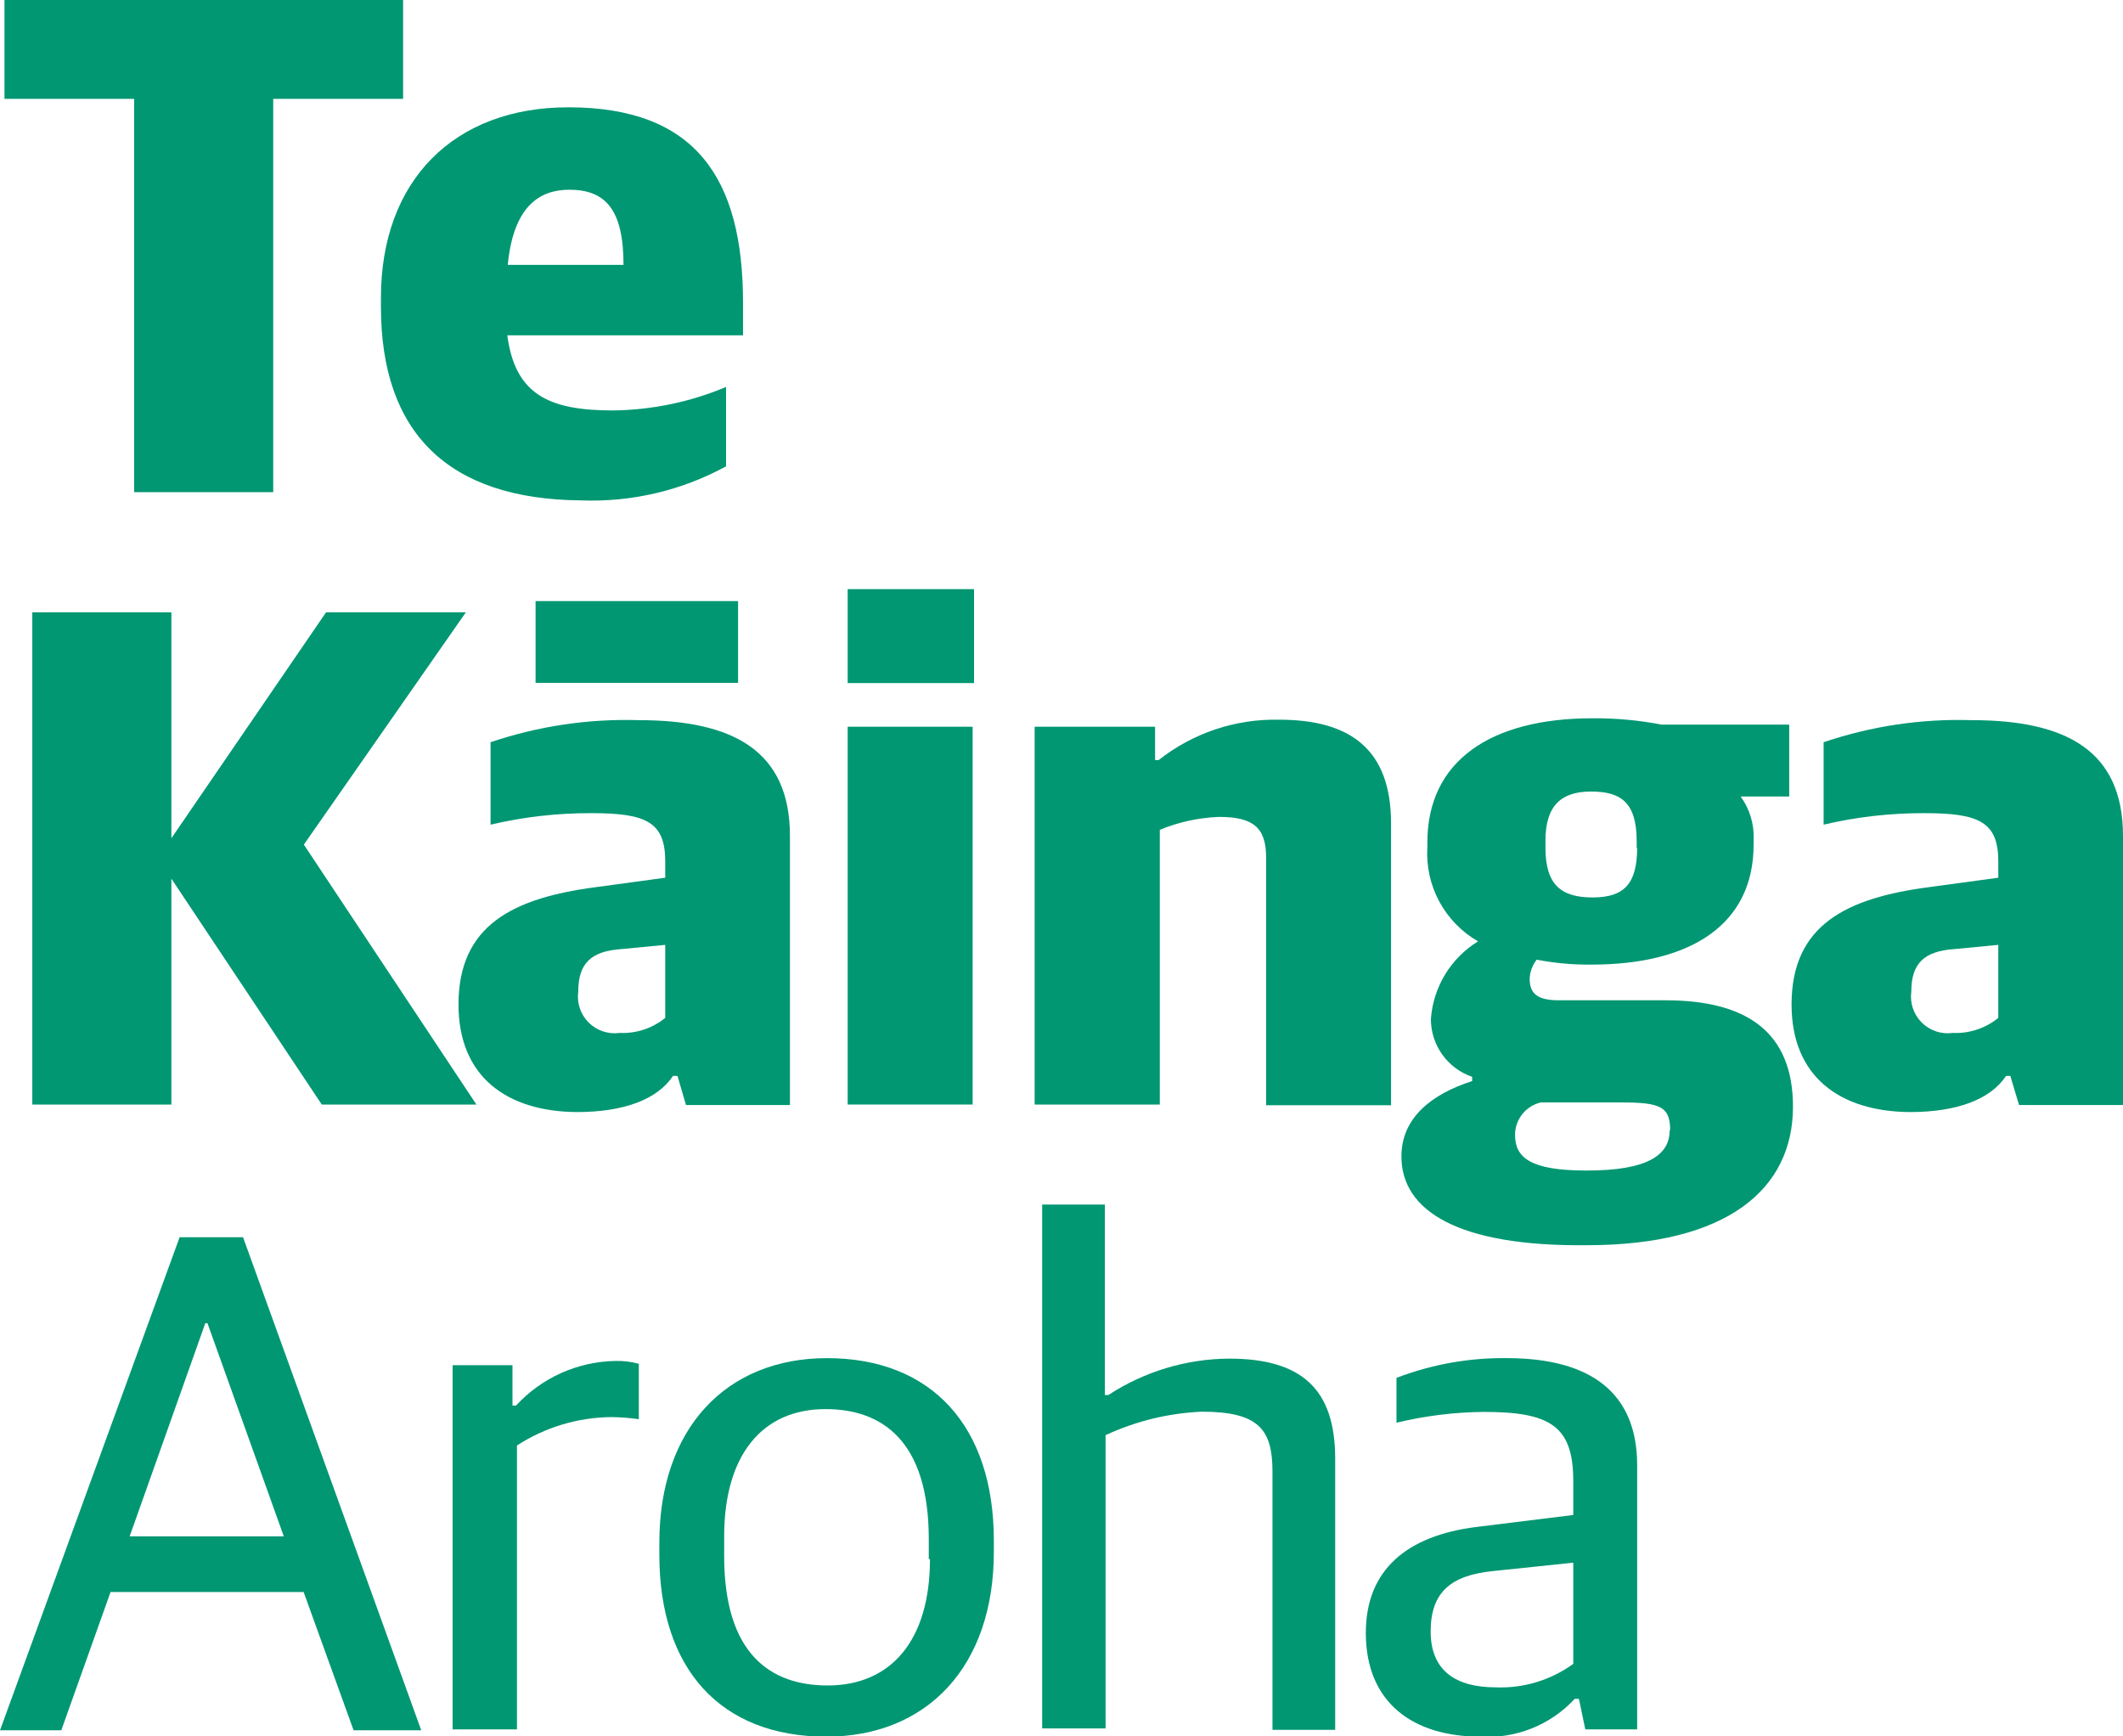 <svg width="236" height="193" viewBox="0 0 236 193" fill="none" xmlns="http://www.w3.org/2000/svg">
<g clip-path="url(#clip0_4_617)">
<path d="M14.911 10.988H0.498V0H44.81V10.988H30.371V54.703H14.911V10.988Z" fill="#009772"/>
<path d="M42.347 34.111V33.093C42.347 20.044 50.497 11.927 63.18 11.927C77.278 11.927 82.597 19.757 82.597 33.641V37.269H56.393C57.257 43.82 60.978 45.621 68.132 45.621C72.455 45.571 76.728 44.685 80.711 43.011V51.832C75.766 54.532 70.177 55.84 64.542 55.616C49.711 55.486 42.347 47.995 42.347 34.111ZM56.445 29.439H69.312C69.312 23.306 67.32 21.088 63.285 21.088C60.009 21.088 57.074 22.889 56.445 29.439Z" fill="#009772"/>
<path d="M3.59 68.065H19.051V93.172L36.241 68.065H51.781L33.778 93.877L52.96 122.768H35.77L19.051 97.661V122.768H3.59V68.065Z" fill="#009772"/>
<path d="M50.968 111.65C50.968 102.803 57.074 99.802 66.272 98.601L73.95 97.557V95.756C73.95 91.346 71.827 90.38 65.722 90.38C61.954 90.369 58.199 90.798 54.532 91.659V82.498C59.834 80.703 65.417 79.872 71.015 80.045C81.497 80.045 87.812 83.438 87.812 92.912V122.821H76.256L75.312 119.584H74.815C73.085 122.194 69.364 123.604 64.123 123.604C56.366 123.551 50.968 119.689 50.968 111.65ZM59.537 66.813H82.047V75.895H59.537V66.813ZM73.95 113.138V105.021L69.049 105.491C65.722 105.726 64.28 107.057 64.28 110.215C64.193 110.838 64.252 111.474 64.454 112.07C64.654 112.667 64.992 113.21 65.439 113.655C65.886 114.1 66.43 114.436 67.029 114.636C67.629 114.836 68.266 114.895 68.892 114.808C70.727 114.89 72.528 114.295 73.95 113.138Z" fill="#009772"/>
<path d="M94.232 65.482H108.278V75.921H94.232V65.482ZM94.232 80.775H108.121V122.768H94.232V80.775Z" fill="#009772"/>
<path d="M115.013 80.776H128.403V84.482H128.796C132.598 81.476 137.334 79.888 142.187 79.993C150.048 79.993 154.634 83.229 154.634 91.528V122.847H140.746V95.313C140.746 91.998 139.331 90.797 135.505 90.797C133.244 90.884 131.017 91.37 128.927 92.233V122.768H115.013V80.776Z" fill="#009772"/>
<path d="M155.787 128.536C155.787 124.204 159.194 121.594 163.649 120.159V119.689C162.313 119.228 161.154 118.366 160.332 117.22C159.51 116.074 159.067 114.702 159.063 113.295C159.182 111.539 159.72 109.838 160.631 108.331C161.542 106.824 162.802 105.555 164.304 104.63C162.484 103.582 160.993 102.051 159.998 100.207C159.003 98.363 158.543 96.28 158.67 94.19V93.642C158.67 84.56 165.719 79.836 177.013 79.836C179.598 79.816 182.179 80.052 184.717 80.541H198.894V88.527H193.496C194.506 89.92 195.014 91.612 194.937 93.329V93.877C194.937 102.803 187.888 107.214 176.934 107.214C174.886 107.239 172.84 107.055 170.829 106.666C170.341 107.275 170.065 108.026 170.043 108.806C170.043 110.45 170.934 111.181 173.292 111.181H185.137C194.099 111.181 199.313 114.652 199.313 123.003C199.313 132.164 192.028 138.402 176.41 138.402C161.998 138.558 155.787 134.539 155.787 128.536ZM185.661 125.613C185.661 123.003 184.56 122.534 180.262 122.534H171.274C170.457 122.728 169.729 123.192 169.211 123.851C168.692 124.51 168.413 125.324 168.418 126.161C168.418 128.615 170.069 130.102 176.279 130.102C183.459 130.128 185.608 128.223 185.608 125.613H185.661ZM181.94 94.295V93.512C181.94 89.101 180.105 87.979 176.856 87.979C173.606 87.979 171.798 89.493 171.798 93.433V94.216C171.798 98.34 173.528 99.749 177.039 99.749C180.551 99.749 181.992 98.236 181.992 94.19L181.94 94.295Z" fill="#009772"/>
<path d="M199.156 111.65C199.156 102.803 205.262 99.802 214.46 98.601L222.138 97.557V95.756C222.138 91.346 219.989 90.38 213.909 90.38C210.142 90.369 206.387 90.798 202.72 91.659V82.498C208.022 80.7 213.605 79.869 219.203 80.045C229.685 80.045 236 83.438 236 92.912V122.821H224.444L223.474 119.584H223.002C221.273 122.194 217.552 123.604 212.311 123.604C204.554 123.551 199.156 119.689 199.156 111.65ZM222.138 113.138V105.021L217.237 105.491C213.909 105.726 212.468 107.057 212.468 110.215C212.381 110.838 212.44 111.474 212.641 112.07C212.842 112.667 213.18 113.21 213.626 113.655C214.073 114.1 214.618 114.436 215.217 114.636C215.816 114.836 216.454 114.895 217.08 114.808C218.915 114.89 220.715 114.295 222.138 113.138Z" fill="#009772"/>
<path d="M19.968 137.514H27.017L46.828 192.321H39.307L33.752 176.949H12.29L6.813 192.321H0L19.968 137.514ZM14.413 170.764H31.55L23.06 147.066H22.824L14.413 170.764Z" fill="#009772"/>
<path d="M50.313 151.738H56.969V156.227H57.362C58.767 154.698 60.469 153.47 62.366 152.617C64.263 151.765 66.314 151.306 68.394 151.268C69.279 151.242 70.162 151.348 71.015 151.581V157.741C69.999 157.596 68.975 157.518 67.949 157.506C64.224 157.544 60.588 158.639 57.467 160.664V192.217H50.313V151.738Z" fill="#009772"/>
<path d="M73.295 172.8V171.469C73.295 158.758 80.737 150.955 91.926 150.955C103.561 150.955 110.479 158.524 110.479 171.234V172.486C110.479 185.275 103.011 193.026 91.848 193.026C80.108 193.026 73.295 185.51 73.295 172.8ZM103.247 173.295V171.077C103.247 160.089 98.006 156.618 91.769 156.618C84.641 156.618 80.501 161.838 80.501 170.764V172.956C80.501 183.944 85.742 187.337 92.005 187.337C99.054 187.337 103.378 182.326 103.378 173.295H103.247Z" fill="#009772"/>
<path d="M115.851 133.886H122.822V155.052H123.215C127.195 152.45 131.844 151.045 136.605 151.007C144.624 151.007 148.424 154.322 148.424 162.125V192.269H141.453V163.561C141.453 158.889 139.933 156.906 133.592 156.906C129.891 157.068 126.258 157.955 122.9 159.515V192.113H115.851V133.886Z" fill="#009772"/>
<path d="M151.83 181.49C151.83 174.47 156.416 170.686 164.12 169.72L174.891 168.389V164.605C174.891 158.445 172.27 156.931 164.907 156.931C161.648 156.965 158.404 157.368 155.237 158.132V153.147C159.206 151.627 163.432 150.883 167.684 150.955C176.751 151.007 181.992 154.739 181.992 162.856V192.217H176.227L175.519 188.824H175.048C173.726 190.259 172.099 191.381 170.285 192.108C168.471 192.835 166.517 193.149 164.566 193.026C157.124 193.026 151.83 189.294 151.83 181.49ZM174.891 184.883V173.687L165.928 174.626C161.343 175.096 159.037 176.923 159.037 181.334C159.037 185.744 161.893 187.545 166.269 187.545C169.356 187.67 172.395 186.75 174.891 184.935V184.883Z" fill="#009772"/>
</g>
<defs>
<clipPath id="clip0_4_617">
<rect width="236" height="193" fill="white"/>
</clipPath>
</defs>
</svg>
